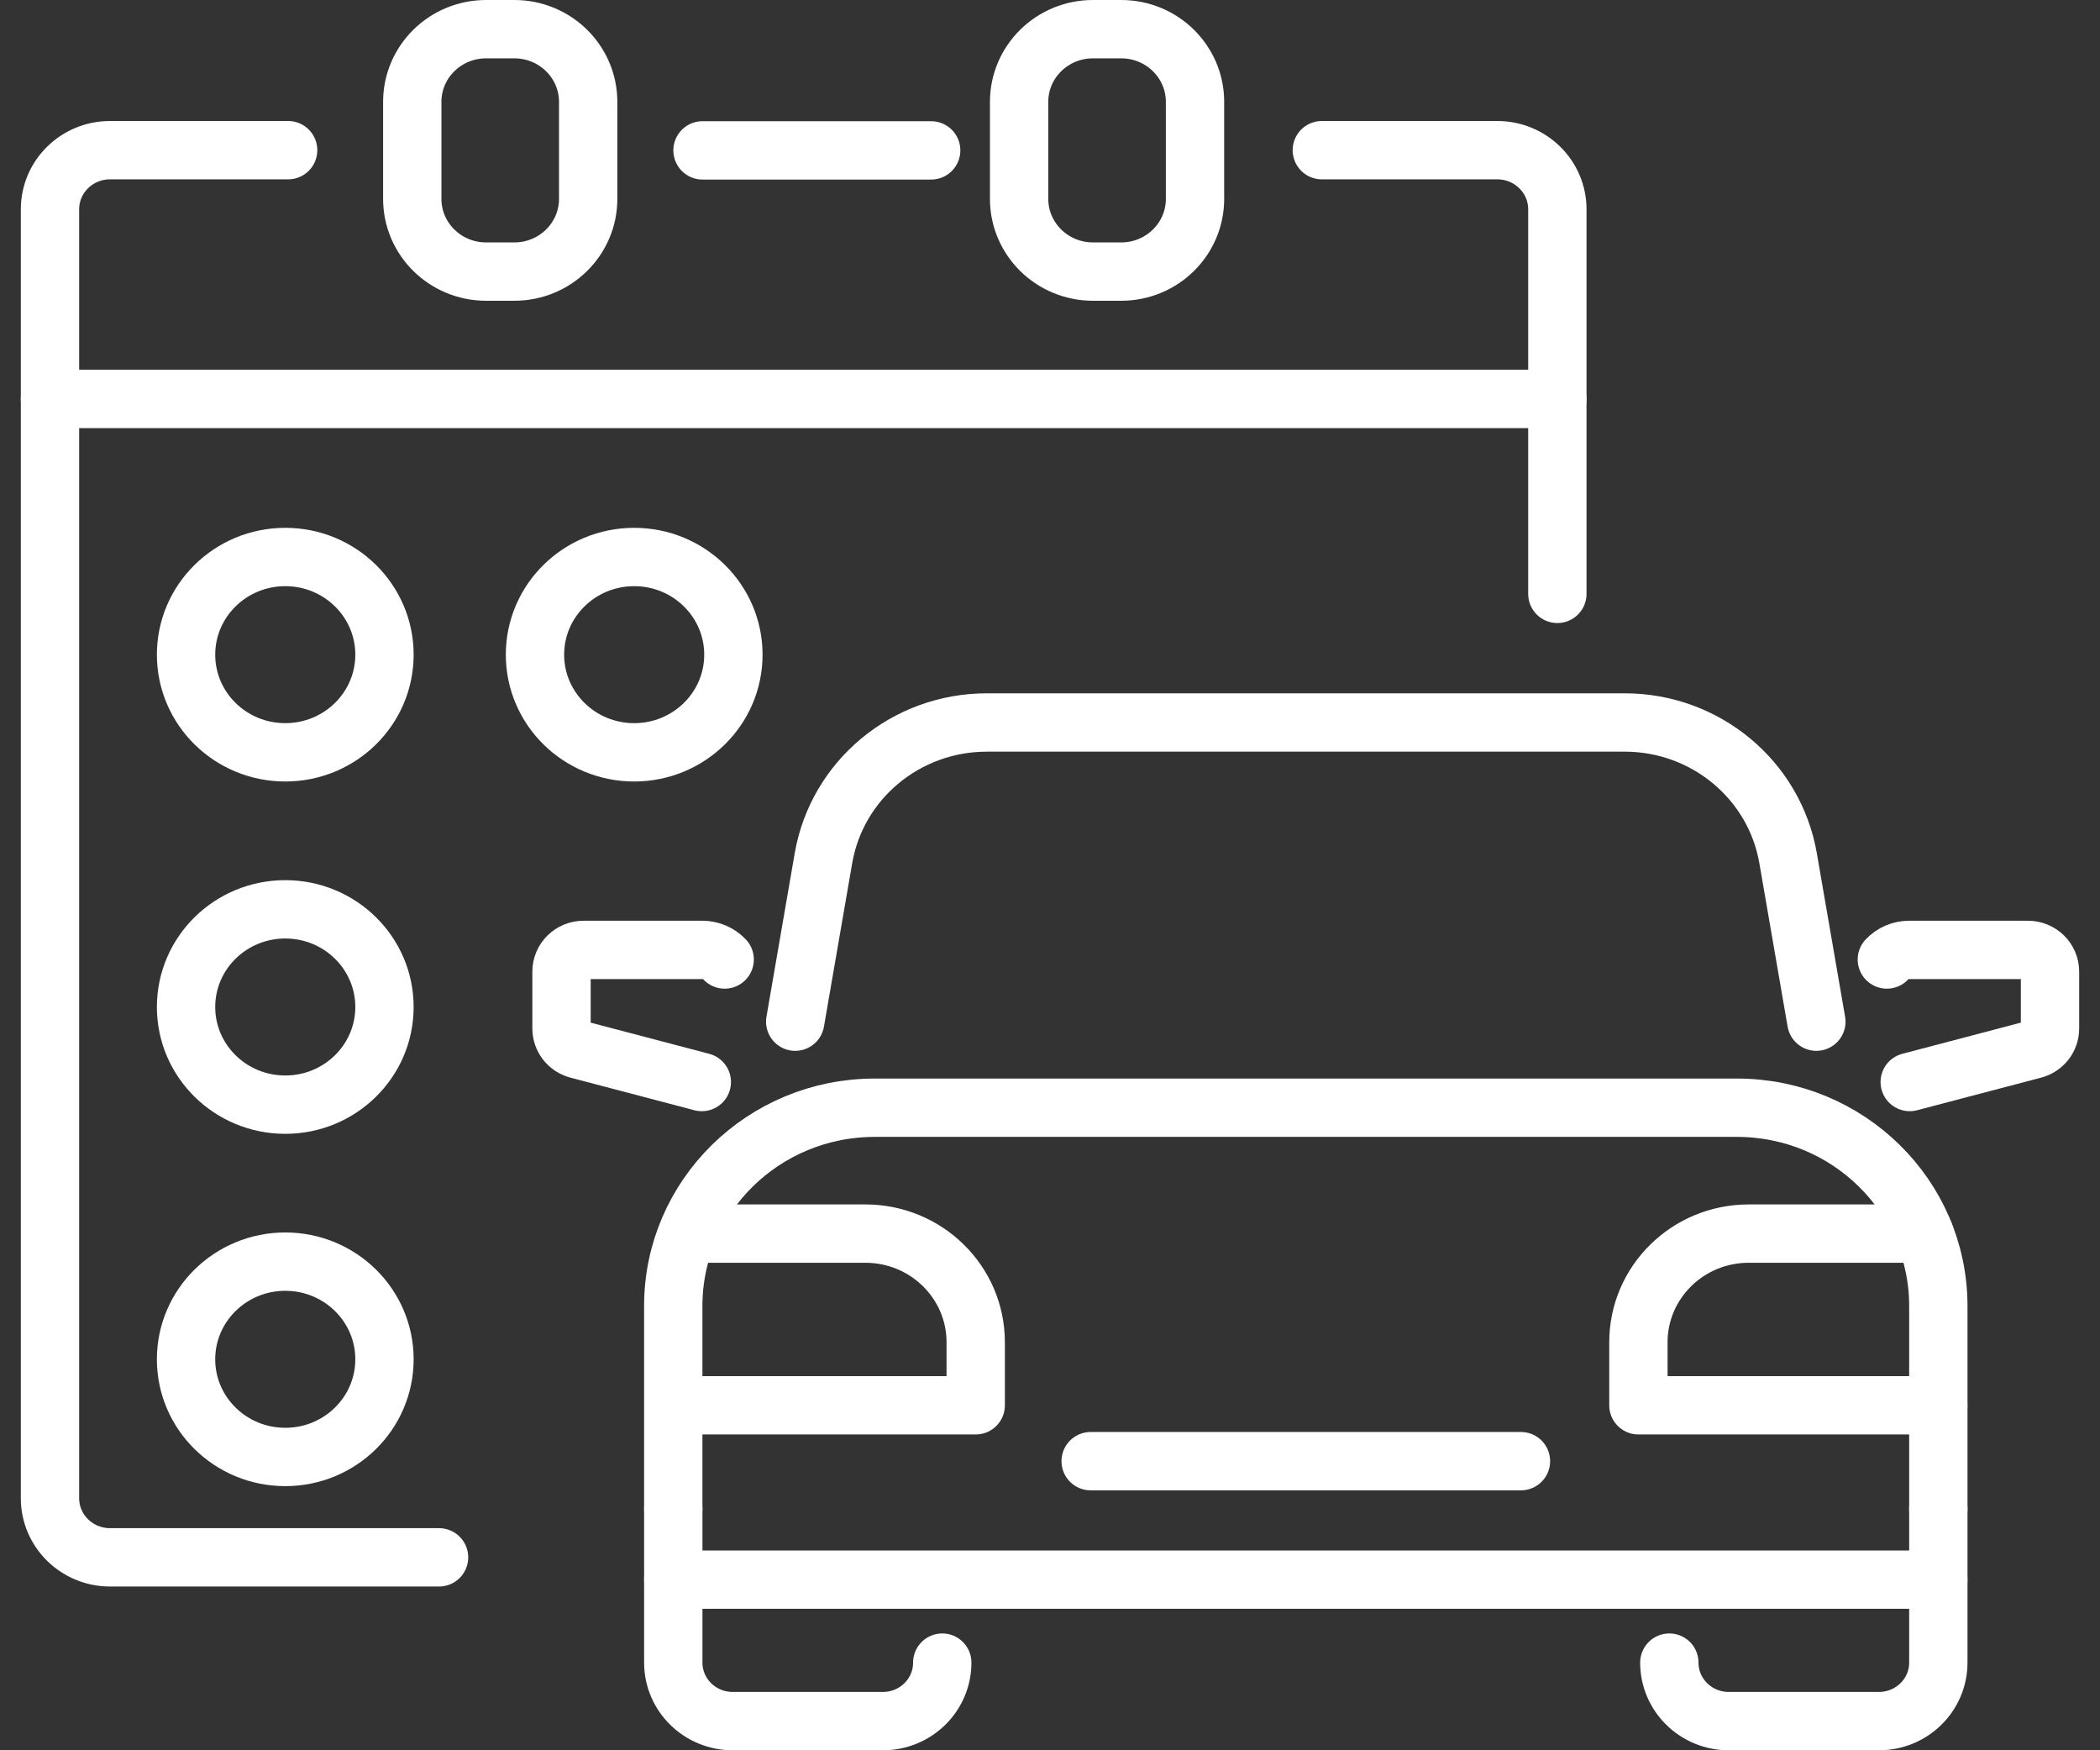 <?xml version="1.0" encoding="UTF-8"?>
<svg xmlns="http://www.w3.org/2000/svg" width="72" height="60" viewBox="0 0 72 60" fill="none">
  <rect x="0" y="0" width="72" height="60" fill="#333333" stroke="none"/>
  <g clip-path="url(#clip0_7509_12119)">
    <path d="M66.457 51.728V44.77C66.457 41.017 63.365 37.973 59.552 37.973H29.989C26.176 37.973 23.083 41.017 23.083 44.77V51.728" stroke="white" stroke-width="2" stroke-linecap="round" stroke-linejoin="round"></path>
    <path d="M23.084 51.728V56.995C23.084 58.103 23.995 59 25.121 59H30.27C31.395 59 32.306 58.103 32.306 56.995" stroke="white" stroke-width="2" stroke-linecap="round" stroke-linejoin="round"></path>
    <path d="M66.457 51.728V56.995C66.457 58.103 65.545 59 64.42 59H59.271C58.146 59 57.234 58.103 57.234 56.995" stroke="white" stroke-width="2" stroke-linecap="round" stroke-linejoin="round"></path>
    <path d="M23.083 54.151H66.456" stroke="white" stroke-width="2" stroke-linecap="round" stroke-linejoin="round"></path>
    <path d="M27.264 35.023L28.233 29.42C28.698 26.732 31.064 24.767 33.834 24.767H55.704C58.473 24.767 60.84 26.732 61.306 29.42L62.275 35.023" stroke="white" stroke-width="2" stroke-linecap="round" stroke-linejoin="round"></path>
    <path d="M65.979 42.288H59.958C57.867 42.288 56.174 43.956 56.174 46.012V48.174H66.455" stroke="white" stroke-width="2" stroke-linecap="round" stroke-linejoin="round"></path>
    <path d="M23.172 48.174H33.453V46.012C33.453 43.955 31.758 42.288 29.669 42.288H23.648" stroke="white" stroke-width="2" stroke-linecap="round" stroke-linejoin="round"></path>
    <path d="M37.394 50.089H52.147" stroke="white" stroke-width="2" stroke-linecap="round" stroke-linejoin="round"></path>
    <path d="M65.476 37.092L69.725 35.975C70.056 35.889 70.286 35.594 70.286 35.256V33.308C70.286 32.897 69.948 32.563 69.529 32.563H65.456C65.165 32.563 64.889 32.683 64.692 32.892" stroke="white" stroke-width="2" stroke-linecap="round" stroke-linejoin="round"></path>
    <path d="M24.062 37.092L19.813 35.975C19.482 35.889 19.252 35.594 19.252 35.256V33.308C19.252 32.897 19.59 32.563 20.009 32.563H24.082C24.372 32.563 24.649 32.683 24.846 32.892" stroke="white" stroke-width="2" stroke-linecap="round" stroke-linejoin="round"></path>
    <path d="M1.714 13.676H53.394" stroke="white" stroke-width="2" stroke-linecap="round" stroke-linejoin="round"></path>
    <path d="M9.781 25.79C7.901 25.79 6.379 24.29 6.379 22.442C6.379 20.593 7.903 19.094 9.781 19.094C11.66 19.094 13.182 20.594 13.182 22.442C13.182 24.292 11.659 25.79 9.781 25.79Z" stroke="white" stroke-width="2" stroke-linecap="round" stroke-linejoin="round"></path>
    <path d="M21.743 25.79C19.864 25.79 18.342 24.29 18.342 22.442C18.342 20.593 19.866 19.094 21.743 19.094C23.623 19.094 25.145 20.594 25.145 22.442C25.145 24.292 23.621 25.79 21.743 25.79Z" stroke="white" stroke-width="2" stroke-linecap="round" stroke-linejoin="round"></path>
    <path d="M9.781 37.868C7.901 37.868 6.379 36.368 6.379 34.52C6.379 32.67 7.903 31.172 9.781 31.172C11.66 31.172 13.182 32.672 13.182 34.52C13.182 36.369 11.659 37.868 9.781 37.868Z" stroke="white" stroke-width="2" stroke-linecap="round" stroke-linejoin="round"></path>
    <path d="M9.781 49.945C7.901 49.945 6.379 48.446 6.379 46.597C6.379 44.748 7.903 43.249 9.781 43.249C11.66 43.249 13.182 44.749 13.182 46.597C13.182 48.447 11.659 49.945 9.781 49.945Z" stroke="white" stroke-width="2" stroke-linecap="round" stroke-linejoin="round"></path>
    <path d="M15.053 53.386H3.772C2.636 53.386 1.714 52.479 1.714 51.36V7.174C1.714 6.056 2.635 5.148 3.772 5.148H9.879" stroke="white" stroke-width="2" stroke-linecap="round" stroke-linejoin="round"></path>
    <path d="M53.395 20.358V7.174C53.395 6.056 52.474 5.148 51.336 5.148H45.32" stroke="white" stroke-width="2" stroke-linecap="round" stroke-linejoin="round"></path>
    <path d="M17.634 1H16.666C15.268 1 14.135 2.115 14.135 3.492V6.818C14.135 8.194 15.268 9.31 16.666 9.31H17.634C19.032 9.31 20.166 8.194 20.166 6.818V3.492C20.166 2.115 19.032 1 17.634 1Z" stroke="white" stroke-width="2" stroke-linecap="round" stroke-linejoin="round"></path>
    <path d="M38.441 1H37.473C36.075 1 34.941 2.115 34.941 3.492V6.818C34.941 8.194 36.075 9.31 37.473 9.31H38.441C39.839 9.31 40.972 8.194 40.972 6.818V3.492C40.972 2.115 39.839 1 38.441 1Z" stroke="white" stroke-width="2" stroke-linecap="round" stroke-linejoin="round"></path>
    <path d="M24.086 5.155H31.926" stroke="white" stroke-width="2" stroke-linecap="round" stroke-linejoin="round"></path>
  </g>
  <defs>
    <clipPath id="clip0_7509_12119">
      <rect width="70.572" height="60" fill="white" transform="translate(0.714)"></rect>
    </clipPath>
  </defs>
</svg>
